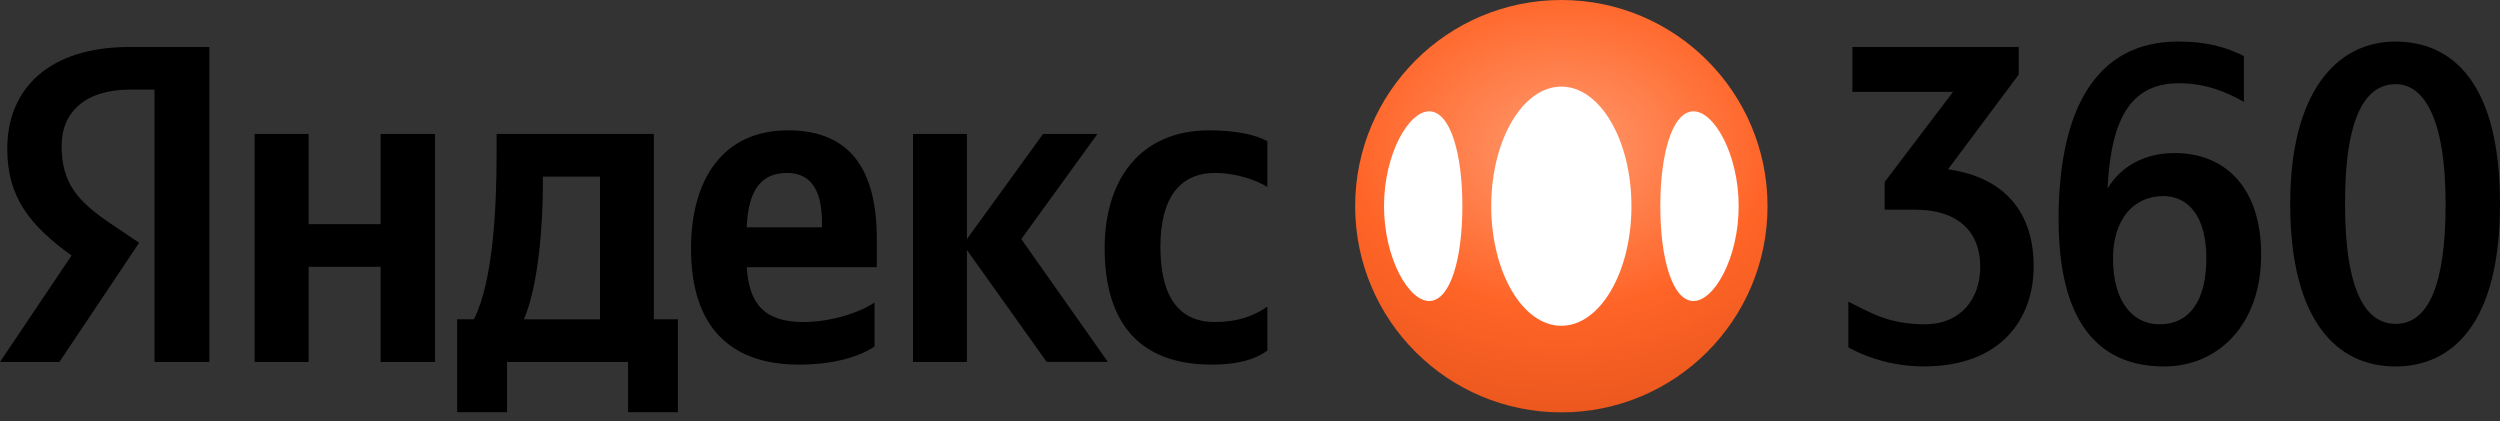<svg width="178" height="30" viewBox="0 0 178 30" fill="none" xmlns="http://www.w3.org/2000/svg">
<rect x="0" y="0" width="178" height="30" fill="#333333" stroke="none"/>
<path d="M11.001 6.378H9.259C6.064 6.378 4.388 7.991 4.388 10.379C4.388 13.088 5.551 14.348 7.939 15.961L9.907 17.285L4.228 25.771H0L5.097 18.189C2.161 16.087 0.517 14.056 0.517 10.603C0.517 6.281 3.516 3.345 9.227 3.345H14.904V25.768H11.001V6.378ZM30.973 9.541V25.771H27.101V18.995H21.973V25.771H18.133V9.538H21.973V15.958H27.101V9.538H30.973V9.541ZM48.265 29.35H44.718V25.768H36.102V29.35H32.551V22.734H33.745C35.1 20.025 35.358 14.893 35.358 10.924V9.538H46.554V22.734H48.265V29.35ZM42.717 12.572H38.653V13.057C38.653 15.864 38.364 20.284 37.299 22.738H42.72V12.572H42.717ZM56.881 25.96C51.976 25.96 49.2 23.251 49.2 17.7C49.2 12.83 51.428 9.28 56.106 9.28C59.946 9.28 62.428 11.378 62.428 16.991V19.023H53.17C53.33 21.638 54.427 22.927 57.202 22.927C59.073 22.927 61.105 22.312 62.267 21.541V24.669C61.171 25.412 59.331 25.96 56.881 25.96ZM53.17 16.185H58.525V15.864C58.525 13.863 57.945 12.313 56.039 12.313C54.134 12.313 53.264 13.636 53.166 16.185M68.845 17.798V25.768H65.005V9.538H68.845V17.023L74.267 9.538H78.138L72.717 17.023L78.879 25.765H74.522L68.842 17.795L68.845 17.798ZM78.652 17.669C78.652 12.764 81.2 9.28 86.105 9.28C88.008 9.28 89.429 9.601 90.235 10.055V13.312C89.46 12.827 88.008 12.313 86.524 12.313C84.007 12.313 82.621 14.087 82.621 17.571C82.621 20.863 83.749 22.927 86.493 22.927C88.106 22.927 89.268 22.508 90.235 21.83V24.962C89.3 25.639 88.043 25.96 86.266 25.96C81.137 25.96 78.652 22.993 78.652 17.669Z" fill="black"/>
<path d="M139.054 6.539H131.89V3.345H143.732V5.313L138.698 12.055C142.796 12.634 144.797 15.183 144.797 18.96C144.797 22.737 142.44 26.089 136.99 26.089C134.958 26.089 133.056 25.541 131.603 24.735V21.477C133.056 22.186 134.41 23.09 137.025 23.09C139.64 23.09 140.994 21.25 140.994 18.992C140.994 16.475 139.381 14.928 136.348 14.928H134.187V12.959L139.057 6.539H139.054ZM146.57 15.637C146.57 7.827 149.216 2.957 155.088 2.957C157.218 2.957 158.604 3.408 159.766 3.99V7.251C158.443 6.507 156.991 5.928 155.155 5.928C151.863 5.928 150.316 8.186 150.057 13.413C151.025 11.831 152.704 10.896 154.833 10.896C158.51 10.896 160.995 13.444 160.995 18.122C160.995 23.156 157.898 26.092 154.09 26.092C149.314 26.092 146.573 22.8 146.573 15.64M154.027 13.961C151.866 13.961 150.445 15.671 150.445 18.412C150.445 21.411 151.8 23.09 153.768 23.09C155.866 23.09 157.092 21.446 157.092 18.381C157.092 15.315 155.737 13.961 154.027 13.961ZM170.547 26.092C166.483 26.092 163.062 22.964 163.062 14.509C163.062 6.539 166.385 2.96 170.547 2.96C174.708 2.96 178 6.025 178 14.509C178 22.992 174.645 26.092 170.547 26.092ZM170.578 5.991C168.578 5.991 166.965 7.991 166.965 14.477C166.965 20.964 168.546 23.059 170.578 23.059C172.868 23.059 174.128 20.349 174.128 14.54C174.128 8.218 172.484 5.991 170.578 5.991Z" fill="black"/>
<path d="M111.168 29.361C119.276 29.361 125.848 22.788 125.848 14.681C125.848 6.573 119.276 0 111.168 0C103.06 0 96.487 6.573 96.487 14.681C96.487 22.788 103.06 29.361 111.168 29.361Z" fill="url(#paint0_radial_40_2234)"/>
<path d="M111.168 23.195C113.924 23.195 116.159 19.383 116.159 14.68C116.159 9.978 113.924 6.166 111.168 6.166C108.411 6.166 106.176 9.978 106.176 14.68C106.176 19.383 108.411 23.195 111.168 23.195Z" fill="white"/>
<path fill-rule="evenodd" clip-rule="evenodd" d="M101.809 7.928C100.328 7.851 98.542 10.951 98.542 14.679C98.542 18.407 100.328 21.507 101.809 21.431C103.278 21.355 104.121 18.407 104.121 14.679C104.121 10.951 103.278 8.004 101.809 7.928Z" fill="white"/>
<path fill-rule="evenodd" clip-rule="evenodd" d="M120.526 21.431C122.008 21.507 123.793 18.407 123.793 14.679C123.793 10.951 122.008 7.851 120.526 7.928C119.057 8.004 118.214 10.951 118.214 14.679C118.214 18.407 119.057 21.355 120.526 21.431Z" fill="white"/>
<defs>
<radialGradient id="paint0_radial_40_2234" cx="0" cy="0" r="1" gradientUnits="userSpaceOnUse" gradientTransform="translate(111.168 10.57) rotate(90) scale(18.791 24.398)">
<stop stop-color="#FF9A6F"/>
<stop offset="0.61" stop-color="#FF6427"/>
<stop offset="1" stop-color="#EB581E"/>
</radialGradient>
</defs>
</svg>
